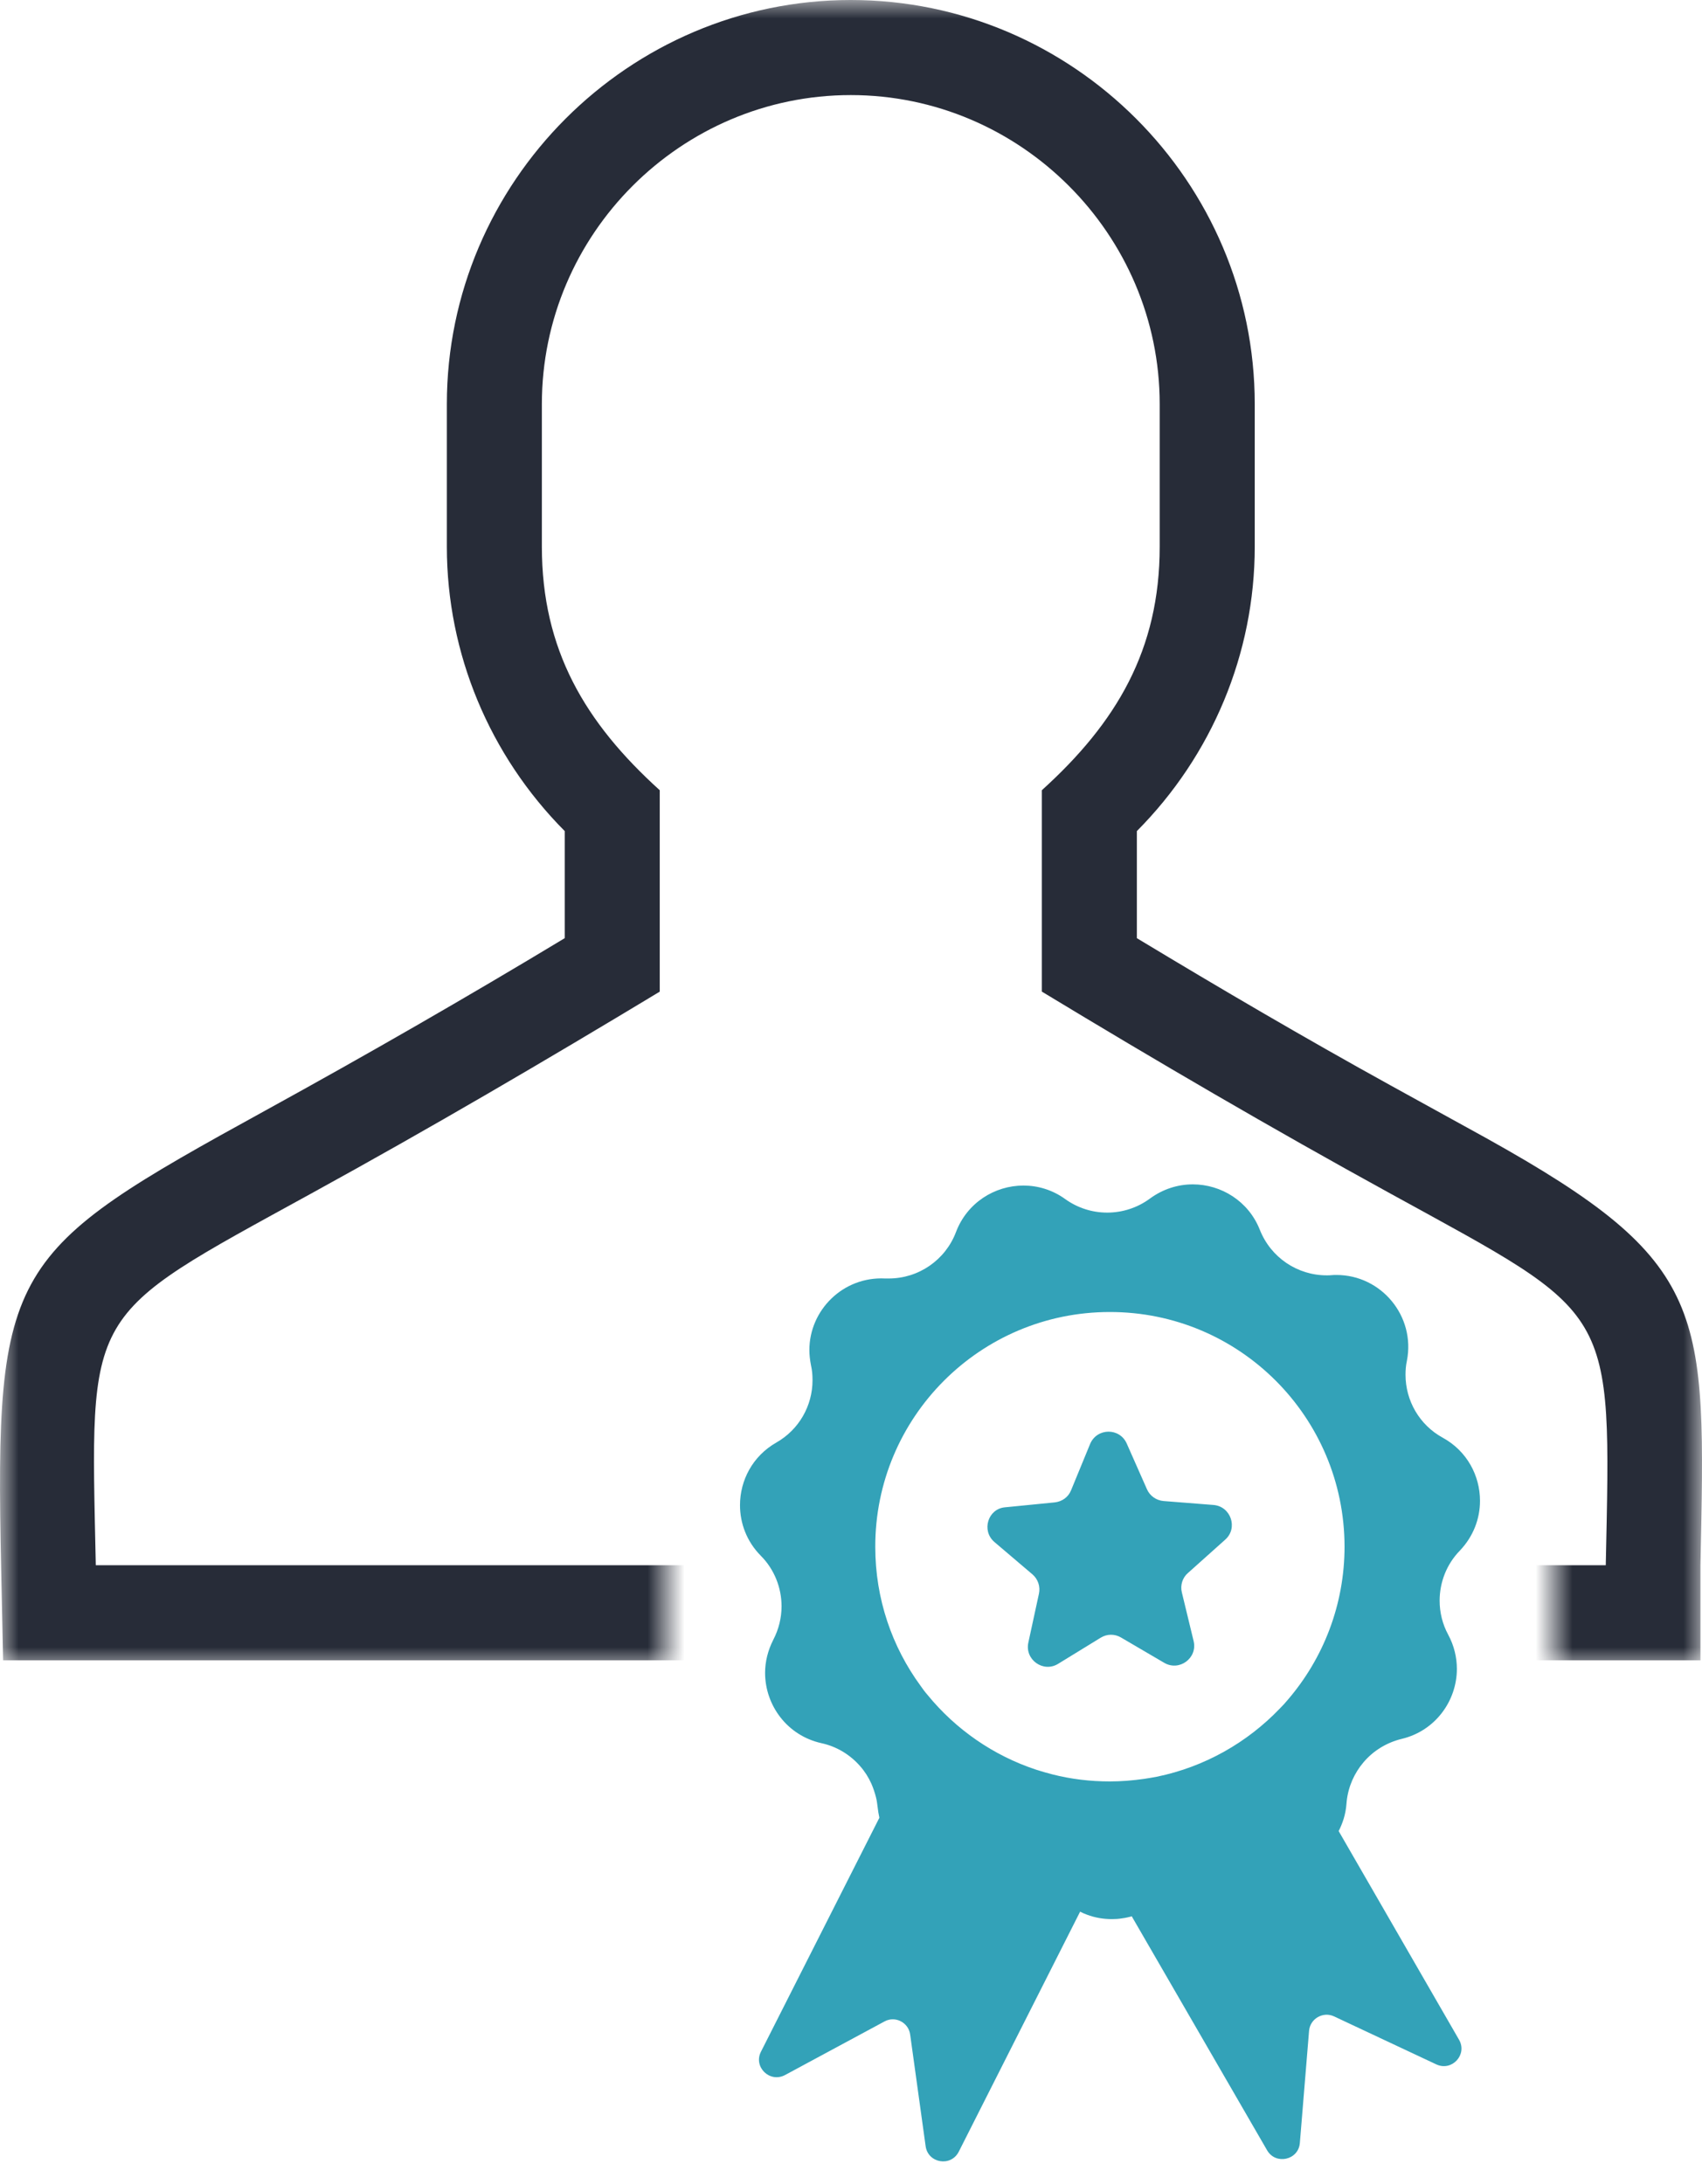 <svg class="brxe-svg icon-box__icon" id="brxe-tzgitg" xmlns="http://www.w3.org/2000/svg" xmlns:xlink="http://www.w3.org/1999/xlink" width="46px" height="59px" viewBox="0 0 46 59" version="1.1"><!-- Generator: Sketch 52.6 (67491) - http://www.bohemiancoding.com/sketch --><title>Group 61</title><desc>Created with Sketch.</desc><defs><path d="M42,45 L42,40 L18,40 L18,45 L0,45 L0,0 L46,0 L46,45 L42,45 Z" id="path-1"></path></defs><g id="Screendesign" stroke="none" stroke-width="1" fill="none" fill-rule="evenodd"><g id="05_Fuer-Unternehmen" transform="translate(-258, -1722)"><g id="Group-28" transform="translate(258, 1722)"><g id="Group-19"><g id="Group-61"><g id="Group"><mask id="mask-2" fill="white"><use xlink:href="#path-1"></use></mask><g id="Combined-Shape"></g><path d="M40.155,30.743 C46.233,34.125 46.099,35.363 45.958,42.291 L45.958,44.859 C25.873,44.859 10.582,44.859 0.084,44.859 L0.031,42.39 C-0.143,34.17 0.202,33.836 7.188,29.996 C9.925,28.491 12.597,26.956 15.263,25.348 L15.263,22.455 C13.232,20.412 12.077,17.658 12.077,14.772 L12.077,10.918 C12.077,4.916 16.991,-5.74285732e-05 22.994,-5.74285732e-05 C29.001,-5.74285732e-05 33.912,4.911 33.912,10.918 L33.912,14.772 C33.912,17.658 32.758,20.411 30.726,22.455 L30.726,25.348 C32.99,26.714 35.243,28.034 37.563,29.315 M37.567,32.242 C34.36,30.482 31.281,28.682 28.158,26.792 L28.158,21.351 C30.175,19.526 31.343,17.556 31.343,14.772 L31.343,10.918 C31.343,6.33 27.582,2.569 22.994,2.569 C18.402,2.569 14.645,6.327 14.645,10.918 L14.645,14.772 C14.645,17.556 15.814,19.526 17.831,21.351 L17.831,26.793 C14.711,28.675 11.624,30.484 8.421,32.242 C2.238,35.641 2.442,35.28 2.589,42.291 L43.399,42.291 C43.548,35.224 43.667,35.596 37.567,32.242 L37.567,32.242 Z" id="Shape" fill="#272C38" fill-rule="nonzero" mask="url(#mask-2)"></path></g><g id="Group" transform="translate(20, 32)" fill="#33A2B8" fill-rule="nonzero"><path d="M16.18,17.473 L19.433,23.11 C19.666,23.513 19.242,23.974 18.819,23.777 L16.053,22.479 C15.756,22.342 15.407,22.543 15.38,22.872 L15.131,25.902 C15.094,26.363 14.479,26.501 14.246,26.098 L10.601,19.799 L10.591,19.777 C10.506,19.799 10.416,19.82 10.331,19.83 C10.241,19.846 10.146,19.852 10.056,19.852 C9.823,19.852 9.595,19.815 9.372,19.73 C9.314,19.709 9.25,19.682 9.192,19.65 L9.187,19.661 L5.913,26.135 C5.701,26.554 5.081,26.448 5.017,25.987 L4.599,22.972 C4.556,22.644 4.196,22.458 3.905,22.617 L1.219,24.064 C0.805,24.286 0.355,23.846 0.567,23.433 L3.767,17.113 C3.746,17.017 3.73,16.922 3.719,16.821 C3.709,16.736 3.698,16.652 3.677,16.567 C3.645,16.44 3.603,16.313 3.55,16.191 C3.47,16.016 3.37,15.857 3.242,15.714 C2.977,15.412 2.617,15.189 2.204,15.099 C1.272,14.893 0.678,14.072 0.678,13.197 C0.678,12.901 0.752,12.593 0.901,12.302 C1.049,12.016 1.123,11.709 1.123,11.401 C1.123,10.903 0.932,10.405 0.562,10.034 C0.18,9.648 0,9.155 0,8.668 C0,8 0.339,7.343 0.98,6.977 C1.595,6.628 1.96,5.981 1.96,5.293 C1.96,5.155 1.95,5.023 1.918,4.885 C1.891,4.747 1.875,4.609 1.875,4.477 C1.875,3.396 2.787,2.485 3.921,2.543 C3.952,2.543 3.989,2.543 4.021,2.543 C4.826,2.543 5.552,2.045 5.838,1.287 C6.14,0.493 6.887,0.032 7.661,0.032 C8.048,0.032 8.445,0.148 8.789,0.397 C9.128,0.641 9.526,0.763 9.923,0.763 C10.331,0.763 10.739,0.636 11.083,0.381 C11.438,0.122 11.841,-1.22231912e-12 12.238,-1.22231912e-12 C13.001,-1.22231912e-12 13.743,0.45 14.05,1.229 C14.347,1.976 15.062,2.458 15.857,2.458 C15.899,2.458 15.947,2.458 15.989,2.453 C16.032,2.448 16.079,2.448 16.122,2.448 C17.33,2.448 18.262,3.56 18.024,4.768 C17.997,4.89 17.987,5.017 17.987,5.144 C17.987,5.844 18.363,6.501 18.993,6.845 C19.65,7.205 20,7.873 20,8.551 C20,9.033 19.82,9.515 19.454,9.897 C19.094,10.268 18.909,10.755 18.909,11.248 C18.909,11.56 18.983,11.878 19.142,12.17 C19.301,12.466 19.375,12.784 19.375,13.091 C19.375,13.95 18.797,14.766 17.881,14.983 C17.473,15.083 17.113,15.306 16.853,15.613 C16.604,15.905 16.44,16.27 16.397,16.668 C16.397,16.689 16.392,16.705 16.392,16.726 C16.381,16.874 16.355,17.017 16.313,17.15 C16.275,17.266 16.233,17.372 16.18,17.473 Z M3.656,9.796 C3.656,11.2 4.111,12.498 4.879,13.547 C4.938,13.632 5.001,13.717 5.07,13.796 C5.828,14.723 6.845,15.433 8.005,15.815 C8.154,15.862 8.297,15.905 8.445,15.942 C8.943,16.069 9.462,16.132 9.997,16.132 C10.31,16.132 10.617,16.106 10.914,16.064 C11.03,16.048 11.147,16.026 11.264,16.005 C12.556,15.74 13.706,15.083 14.585,14.167 C14.665,14.087 14.739,14.008 14.808,13.923 C15.762,12.811 16.339,11.364 16.339,9.785 C16.334,6.283 13.494,3.444 9.992,3.449 C6.49,3.449 3.65,6.294 3.656,9.796 Z M6.877,9.664 C6.517,9.356 6.702,8.768 7.158,8.726 L8.503,8.593 C8.705,8.572 8.874,8.45 8.948,8.265 L9.462,7.015 C9.648,6.575 10.262,6.57 10.453,7.004 L10.999,8.238 C11.078,8.419 11.253,8.54 11.449,8.556 L12.795,8.662 C13.266,8.699 13.468,9.287 13.113,9.6 L12.106,10.501 C11.958,10.628 11.894,10.834 11.942,11.025 L12.26,12.339 C12.371,12.8 11.873,13.166 11.465,12.927 L10.299,12.244 C10.13,12.143 9.918,12.143 9.748,12.249 L8.599,12.954 C8.196,13.203 7.693,12.842 7.793,12.381 L8.079,11.062 C8.122,10.866 8.053,10.665 7.905,10.538 L6.877,9.664 Z" id="Combined-Shape"></path></g></g></g></g></g></g></svg>